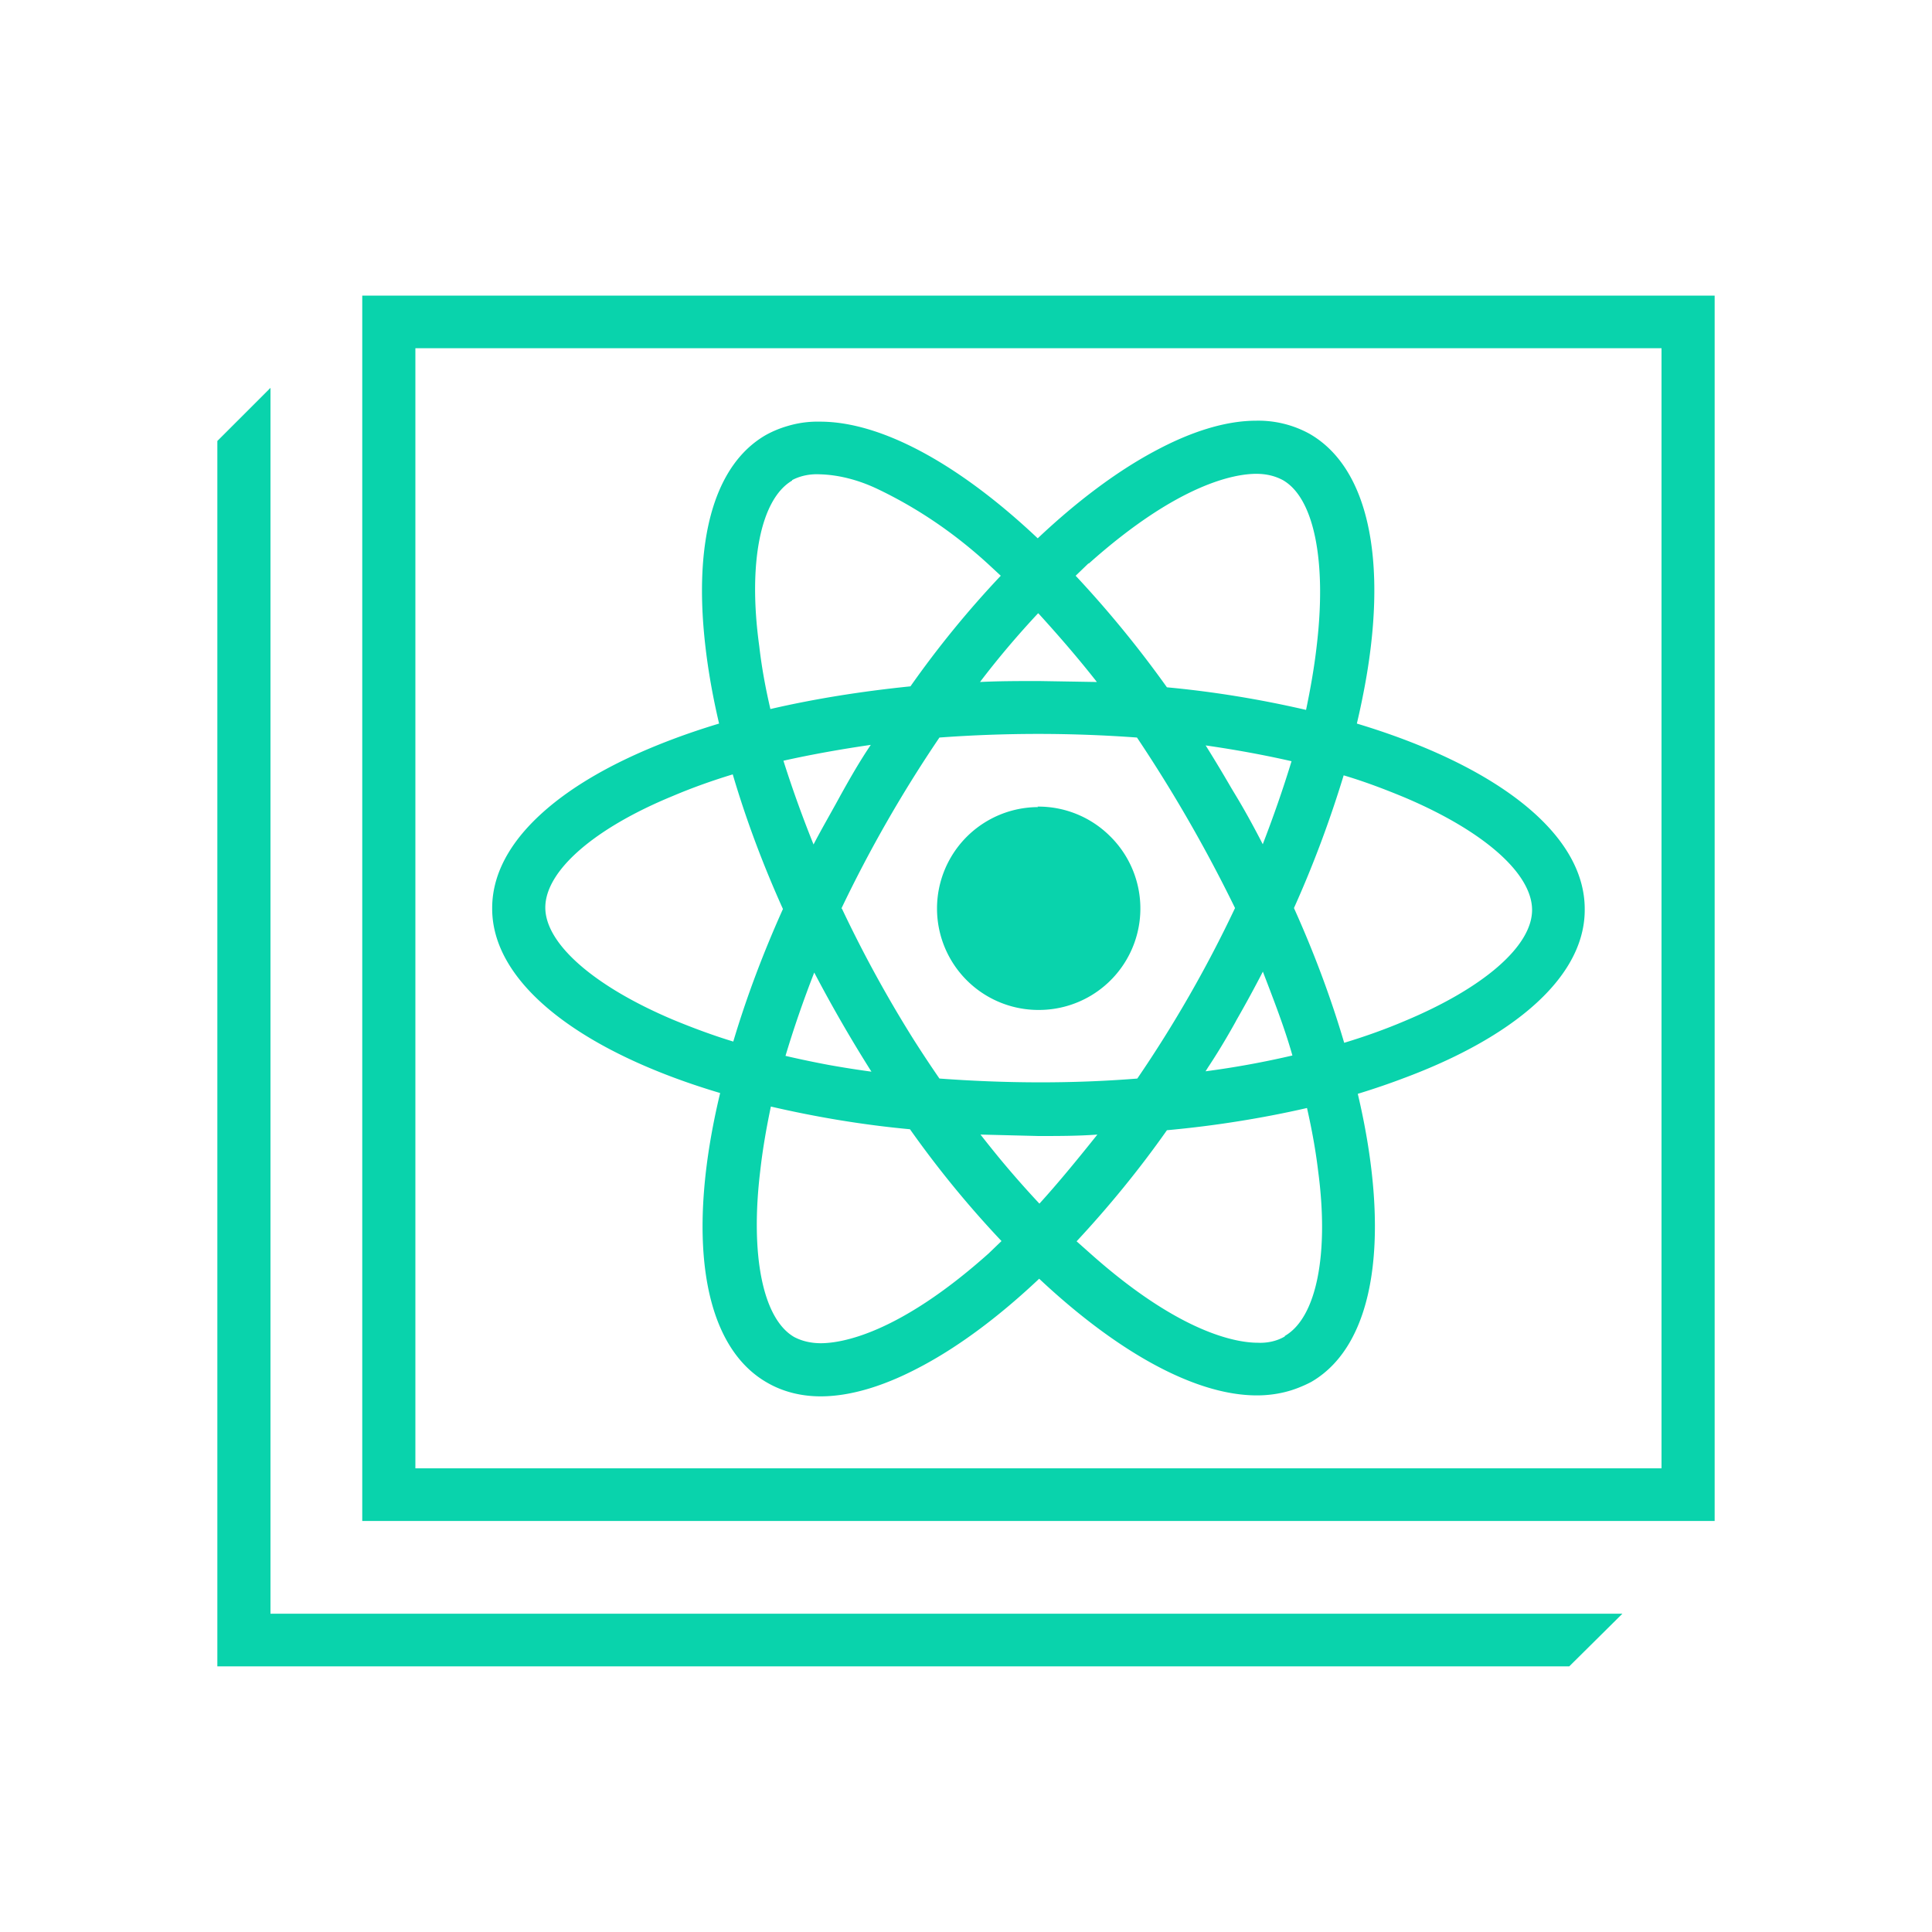 <svg fill="none" height="40" width="40" xmlns="http://www.w3.org/2000/svg"><path d="m32.81 18.82c0-1.58-1.86-2.98-4.72-3.84.7-2.9.4-5.21-.98-6a2.2 2.2 0 0 0 -1.1-.27c-1.27 0-2.89.9-4.52 2.44-1.63-1.54-3.24-2.42-4.51-2.42-.4-.01-.78.09-1.12.28-1.36.78-1.64 3.08-.96 5.97-2.85.85-4.7 2.24-4.7 3.81-.01 1.58 1.86 2.98 4.72 3.84-.7 2.9-.4 5.22.98 6 .33.18.71.28 1.1.27 1.27 0 2.89-.89 4.52-2.43 1.63 1.53 3.24 2.42 4.51 2.42.4 0 .78-.1 1.12-.28 1.36-.79 1.64-3.09.96-5.97 2.85-.86 4.7-2.25 4.7-3.82zm-10.27-7.16c1.88-1.68 3.05-1.86 3.47-1.86.2 0 .39.04.56.13.65.38.91 1.7.7 3.45-.05.44-.13.88-.22 1.32-.95-.22-1.92-.38-2.89-.47a22.57 22.57 0 0 0 -1.89-2.31zm-5.68 8.46a30.31 30.31 0 0 0 1.2 2.08c-.6-.09-1.2-.2-1.8-.34.16-.58.36-1.15.6-1.74zm-.64-4.37c.58-.13 1.2-.24 1.82-.33a25.24 25.24 0 0 0 -1.2 2.09c-.22-.58-.43-1.16-.62-1.76zm1.2 3.06a27.3 27.3 0 0 1 2.03-3.54c1.36-.1 2.74-.1 4.1 0a30.07 30.07 0 0 1 2.03 3.53 25.86 25.86 0 0 1 -2.03 3.54c-1.36.11-2.73.1-4.1 0a26.08 26.08 0 0 1 -2.02-3.53zm7.53-3.38c.63.08 1.23.2 1.8.33-.18.59-.38 1.16-.6 1.73-.38-.7-.77-1.39-1.19-2.06zm.63 5.71c.2-.34.39-.7.57-1.04.23.6.46 1.19.62 1.76-.6.14-1.2.25-1.82.33.23-.34.44-.69.64-1.05zm-4.08-8.44c.4.44.81.91 1.21 1.42l-1.2-.02c-.4 0-.82 0-1.22.02.38-.5.78-.97 1.2-1.42zm-5.1-2.76c.17-.09.37-.13.57-.12.4.01.81.12 1.19.3.84.4 1.6.92 2.29 1.55l.27.25c-.68.72-1.3 1.48-1.87 2.29-.98.1-1.95.25-2.9.47-.1-.43-.18-.86-.23-1.3-.24-1.73.03-3.05.68-3.43zm-1.2 11.63c-.43-.13-.86-.29-1.27-.46-1.63-.69-2.64-1.57-2.64-2.32 0-.76 1.01-1.64 2.64-2.31.4-.17.82-.32 1.25-.45.28.95.63 1.88 1.04 2.79-.4.9-.74 1.81-1.02 2.75zm5.27 4.38c-1.88 1.68-3.05 1.86-3.47 1.86-.2 0-.39-.04-.56-.13-.65-.38-.91-1.7-.7-3.44.05-.45.13-.9.22-1.33.96.22 1.92.38 2.89.47.58.82 1.2 1.59 1.89 2.31zm1.05-1.03c-.43-.46-.84-.94-1.22-1.43l1.2.02c.4 0 .82 0 1.22-.02-.4.5-.8.99-1.2 1.43zm5.09 2.75c-.18.1-.37.14-.57.13-.42 0-1.6-.18-3.48-1.86l-.27-.24c.67-.72 1.3-1.49 1.87-2.3.98-.09 1.95-.24 2.9-.47.1.45.18.88.23 1.3.23 1.73-.03 3.05-.69 3.43zm2.47-6.53c-.4.17-.82.32-1.25.45-.28-.95-.63-1.88-1.04-2.79.4-.89.74-1.8 1.03-2.75.43.13.85.29 1.27.46 1.62.69 2.63 1.57 2.63 2.33 0 .75-1.01 1.62-2.64 2.3zm-7.58-.23a2.1 2.1 0 1 0 0-4.2 2.1 2.1 0 0 0 0 4.2zm-14-14.79v25.37h28v-25.37zm26.9 24.28h-25.8v-23.19h25.8v23.2zm-19.48-7.77c-.7 2.9-.4 5.22.98 6 .33.18.7.28 1.1.27 1.27 0 2.89-.89 4.52-2.43 1.62 1.53 3.23 2.42 4.51 2.42.4 0 .78-.1 1.11-.28 1.37-.79 1.65-3.09.97-5.97 2.85-.85 4.7-2.24 4.7-3.8 0-1.58-1.86-2.99-4.72-3.85.69-2.9.39-5.21-.98-6a2.2 2.2 0 0 0 -1.1-.27c-1.28 0-2.89.9-4.52 2.44-1.63-1.54-3.24-2.42-4.52-2.42-.39-.01-.77.08-1.11.28-1.36.78-1.65 3.08-.97 5.97-2.84.85-4.7 2.24-4.7 3.81 0 1.58 1.87 2.97 4.73 3.83zm5.55 3.32c-1.88 1.68-3.06 1.86-3.48 1.86-.19 0-.38-.04-.55-.13-.66-.38-.92-1.7-.7-3.44.04-.45.12-.89.22-1.33.95.22 1.91.38 2.88.47.58.82 1.21 1.59 1.9 2.32zm5.68-8.46c-.18-.35-.37-.7-.57-1.03l-.62-1.03c.62.09 1.22.2 1.8.33a20.1 20.1 0 0 1 -.6 1.73zm.62 4.36c-.6.14-1.2.25-1.81.33.43-.68.83-1.37 1.2-2.09.23.58.43 1.17.6 1.77zm-1.19-3.06a25.87 25.87 0 0 1 -2.03 3.54c-1.37.11-2.74.1-4.1 0a25.68 25.68 0 0 1 -2.04-3.53 27.3 27.3 0 0 1 2.03-3.54c1.37-.1 2.74-.1 4.1 0a29.67 29.67 0 0 1 2.04 3.54zm-7.52 3.4c-.6-.08-1.2-.19-1.8-.32.17-.57.37-1.15.6-1.74a30.04 30.04 0 0 0 1.2 2.07zm-.64-5.72c-.2.34-.4.68-.57 1.03-.23-.57-.44-1.15-.63-1.75.58-.13 1.2-.24 1.82-.33a35 35 0 0 0 -.62 1.05zm4.1 8.45c-.42-.44-.82-.92-1.22-1.43l1.2.03c.4 0 .82 0 1.22-.03-.38.5-.78.97-1.2 1.43zm5.08 2.75c-.17.1-.37.14-.57.13-.42 0-1.6-.18-3.47-1.85l-.27-.25c.67-.72 1.3-1.49 1.87-2.3.97-.09 1.94-.24 2.9-.46.1.44.18.88.23 1.3.23 1.72-.03 3.04-.69 3.42zm1.21-11.62c.44.13.86.29 1.27.46 1.63.69 2.64 1.57 2.64 2.33 0 .75-1.01 1.64-2.64 2.31-.4.16-.8.31-1.25.45-.29-.95-.64-1.88-1.05-2.79.4-.9.75-1.82 1.03-2.77zm-5.27-4.38c1.88-1.68 3.05-1.86 3.47-1.86.2 0 .38.04.55.13.66.38.92 1.7.71 3.44-.05.45-.13.9-.23 1.33-.95-.22-1.91-.38-2.88-.47-.58-.81-1.21-1.59-1.9-2.31l.28-.27zm-1.04 1.03c.4.44.81.91 1.21 1.42l-1.2-.02c-.4 0-.82 0-1.22.02.38-.5.78-.97 1.2-1.42zm-5.1-2.76c.17-.09.37-.13.57-.12.4.01.81.12 1.19.3.84.4 1.6.92 2.29 1.55l.27.25c-.68.72-1.3 1.48-1.87 2.29-.98.1-1.95.25-2.9.47-.1-.43-.18-.86-.23-1.3-.24-1.73.03-3.05.68-3.43zm-2.48 6.54c.4-.17.82-.32 1.25-.45.28.95.63 1.88 1.04 2.79-.4.89-.75 1.81-1.03 2.75a13 13 0 0 1 -1.27-.46c-1.63-.69-2.64-1.57-2.64-2.32 0-.76 1.02-1.63 2.65-2.31zm7.57.23a2.1 2.1 0 1 0 1.49.6 2.1 2.1 0 0 0 -1.5-.61zm0 0a2.1 2.1 0 1 0 1.49.6 2.1 2.1 0 0 0 -1.5-.61zm0 0a2.1 2.1 0 1 0 1.49.6 2.1 2.1 0 0 0 -1.5-.61zm11.31 2.12c0-1.58-1.86-2.98-4.72-3.84.7-2.9.4-5.22-.98-6a2.2 2.2 0 0 0 -1.1-.27c-1.27 0-2.89.89-4.52 2.43-1.63-1.53-3.24-2.42-4.51-2.42-.4 0-.78.09-1.12.28-1.36.79-1.64 3.08-.96 5.97-2.85.86-4.7 2.25-4.7 3.82-.01 1.57 1.86 2.98 4.72 3.83-.7 2.91-.4 5.22.98 6 .33.19.71.28 1.1.28 1.27 0 2.89-.9 4.52-2.44 1.63 1.53 3.24 2.42 4.51 2.42.4 0 .78-.09 1.12-.28 1.36-.78 1.64-3.08.96-5.96 2.85-.87 4.7-2.26 4.7-3.83zm-10.27-7.16c1.88-1.69 3.05-1.87 3.47-1.87.2 0 .39.04.56.14.65.37.91 1.69.7 3.44-.05.44-.13.89-.22 1.32-.95-.22-1.92-.38-2.89-.47a22.57 22.57 0 0 0 -1.89-2.31zm-5.68 8.45a29.13 29.13 0 0 0 1.2 2.08c-.6-.09-1.2-.2-1.8-.34.16-.58.36-1.15.6-1.74zm-.64-4.37a20.6 20.6 0 0 1 1.82-.33c-.23.34-.43.69-.63 1.05-.2.37-.39.69-.57 1.04-.22-.58-.43-1.16-.62-1.76zm1.2 3.06a27 27 0 0 1 2.03-3.54c1.36-.1 2.74-.1 4.1 0a30.07 30.07 0 0 1 2.03 3.53 25.86 25.86 0 0 1 -2.03 3.54c-1.36.1-2.73.11-4.1 0a25.75 25.75 0 0 1 -2.02-3.53zm7.53-3.38c.63.09 1.23.2 1.8.33-.18.59-.38 1.16-.6 1.73-.38-.7-.77-1.39-1.19-2.06zm.63 5.71c.2-.34.39-.7.57-1.04.23.6.46 1.19.62 1.76-.6.14-1.2.25-1.82.33.23-.34.44-.69.64-1.05zm-4.07-8.44c.4.44.81.91 1.21 1.42l-1.2-.02c-.4 0-.82 0-1.22.02.38-.5.78-.97 1.2-1.42zm-5.1-2.76c.17-.09.37-.13.57-.12.4.01.81.12 1.19.3.84.4 1.6.92 2.29 1.55l.27.25c-.68.72-1.3 1.48-1.87 2.29-.98.1-1.95.25-2.9.47-.1-.43-.18-.86-.23-1.3-.24-1.73.03-3.05.68-3.43zm-1.2 11.63c-.43-.13-.86-.29-1.27-.46-1.63-.69-2.64-1.57-2.64-2.32 0-.76 1.01-1.64 2.64-2.31.4-.17.82-.32 1.25-.45.28.95.63 1.88 1.04 2.79-.4.9-.74 1.81-1.02 2.75zm5.27 4.38c-1.88 1.68-3.05 1.86-3.47 1.86-.2 0-.39-.04-.56-.13-.65-.38-.91-1.7-.7-3.44.05-.45.13-.9.22-1.33.96.22 1.92.38 2.89.47.58.82 1.2 1.59 1.89 2.31zm1.05-1.03c-.43-.46-.84-.94-1.22-1.43l1.2.02c.4 0 .82 0 1.22-.02-.4.5-.8.99-1.2 1.43zm5.09 2.75c-.18.1-.37.14-.57.13-.42 0-1.6-.18-3.48-1.86l-.27-.24c.67-.72 1.3-1.49 1.87-2.3.98-.09 1.95-.24 2.9-.47.1.45.18.88.23 1.3.23 1.73-.03 3.05-.69 3.43zm2.47-6.53c-.4.17-.82.32-1.25.45-.28-.95-.63-1.88-1.04-2.79.4-.89.74-1.8 1.03-2.75.43.13.85.29 1.27.46 1.62.69 2.63 1.57 2.63 2.33 0 .75-1.01 1.62-2.64 2.3zm-7.58-.23a2.1 2.1 0 1 0 0-4.2 2.1 2.1 0 0 0 0 4.2zm-15.9 12.5v-25.38l-1.1 1.1v25.37h27.99l1.1-1.09z" fill="#09d3ac"/></svg>